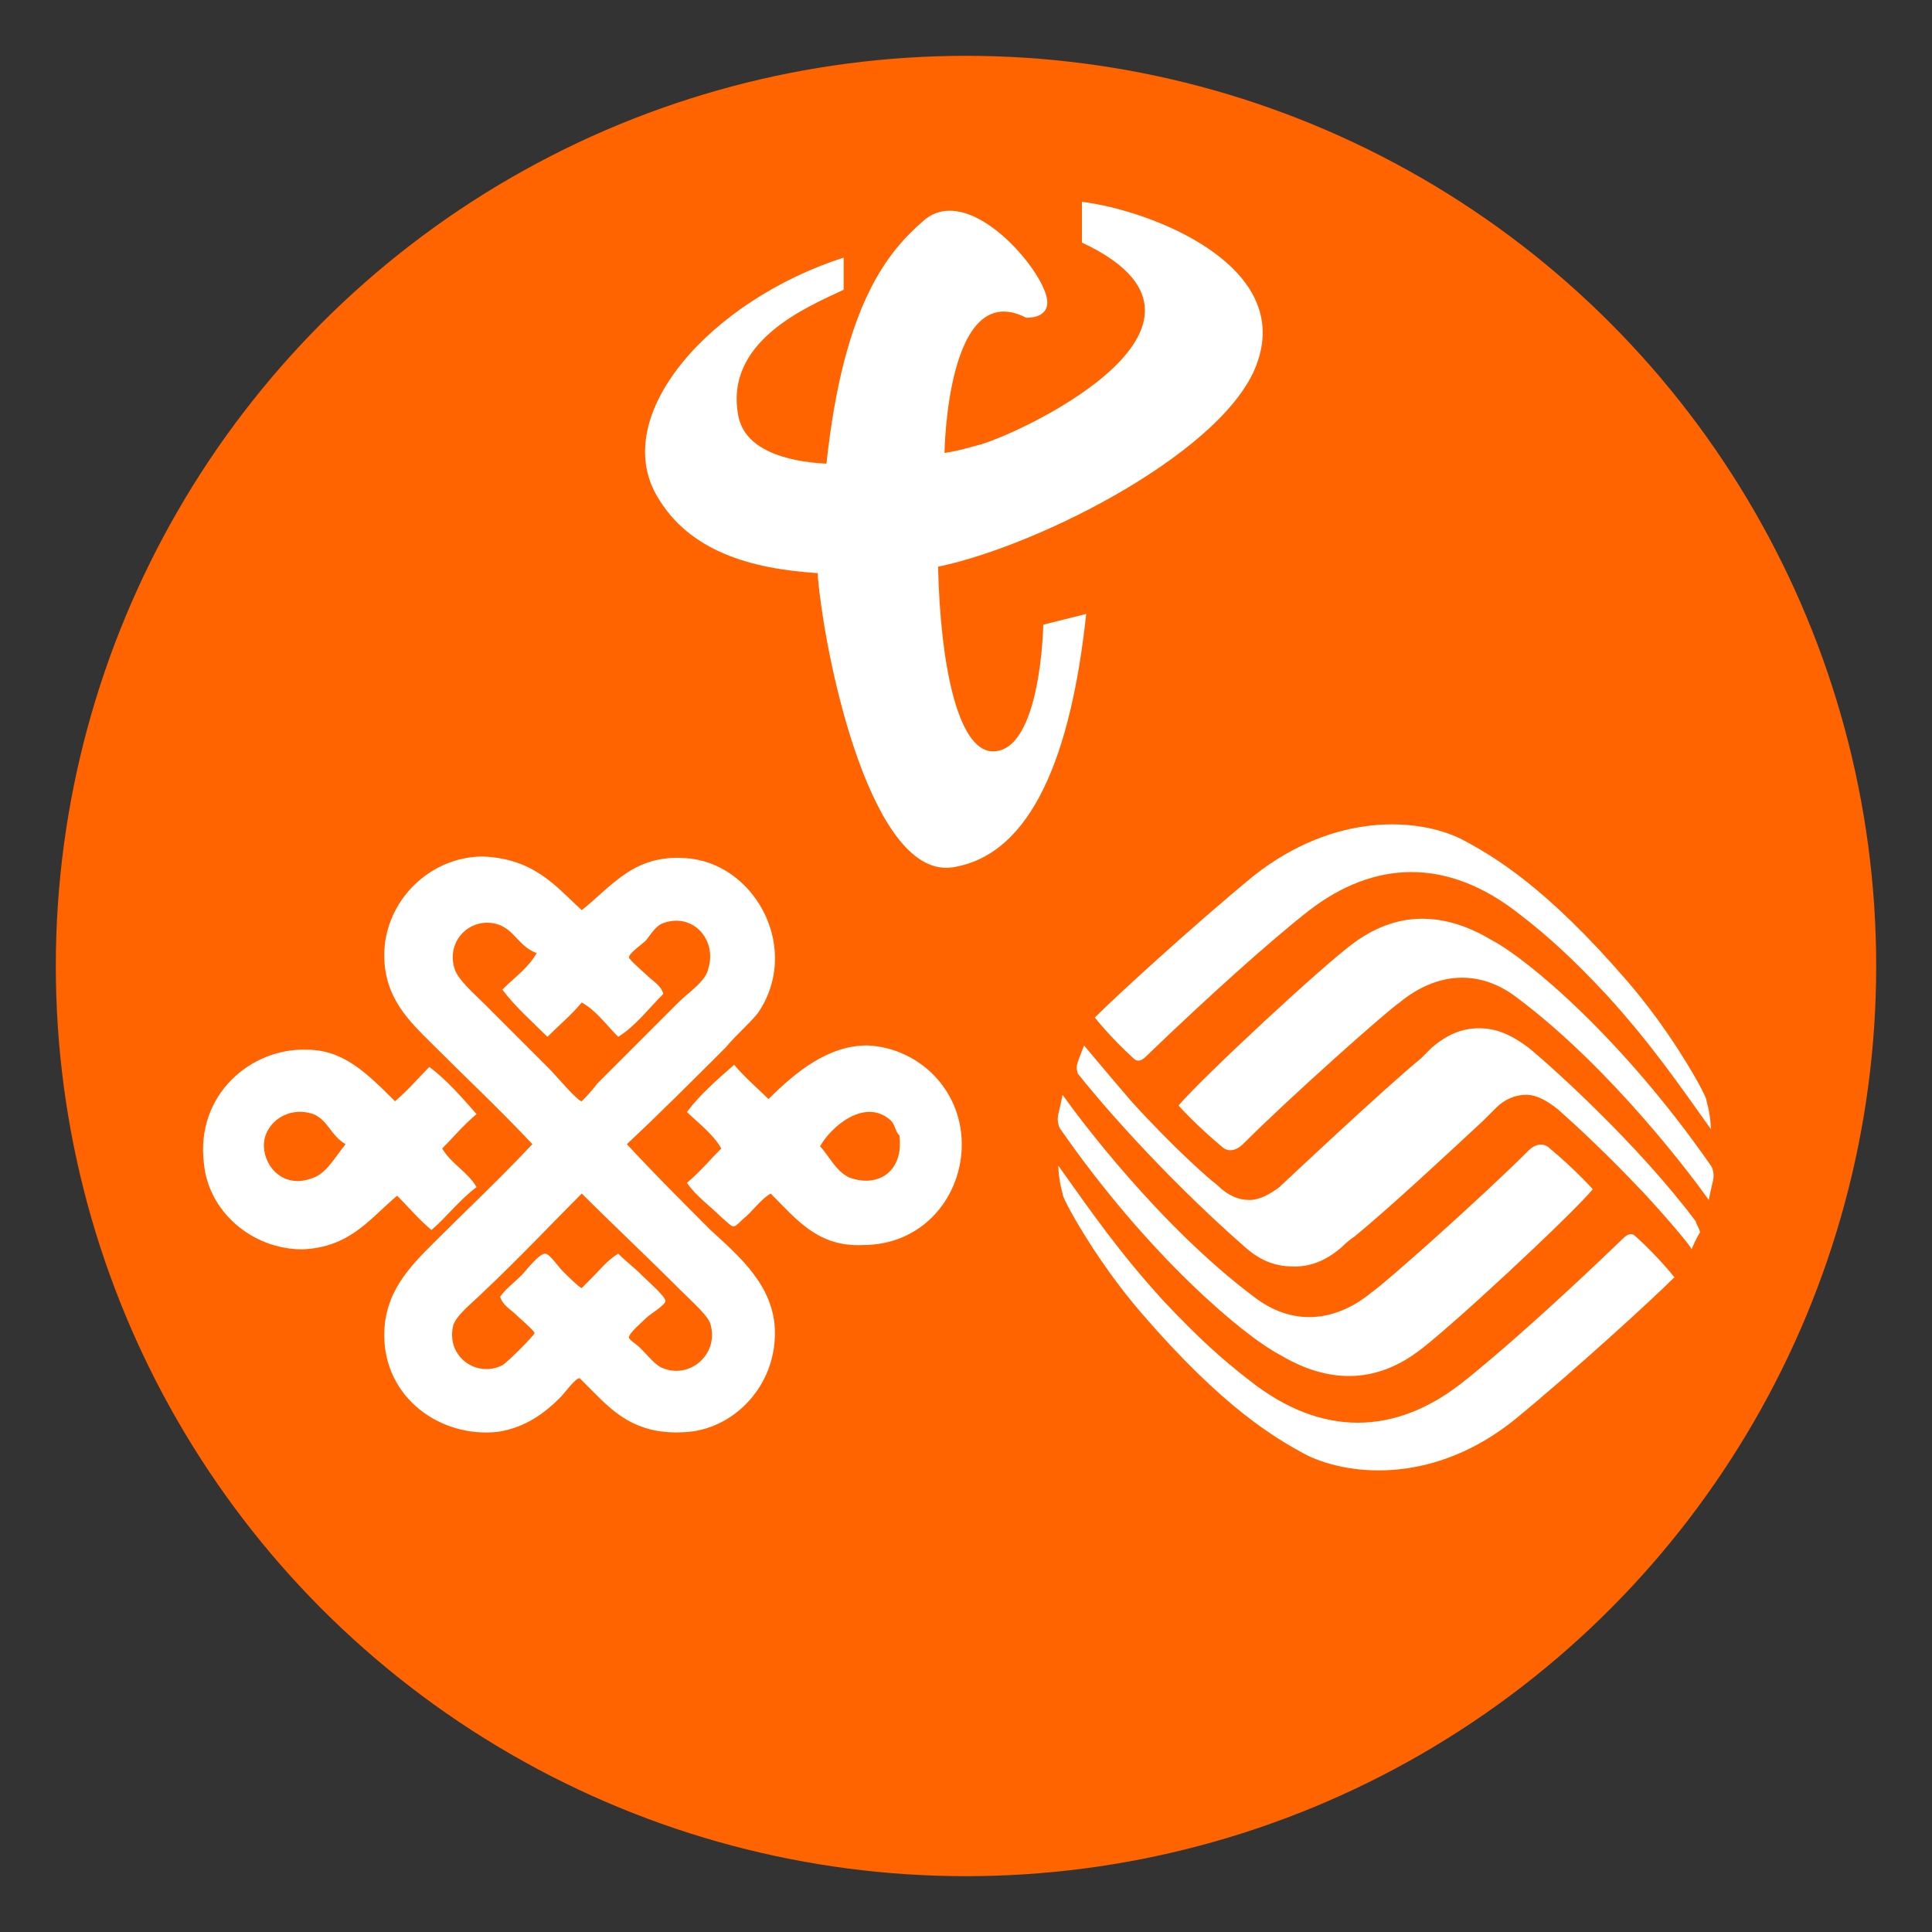 <?xml version="1.0" encoding="utf-8"?>
<!-- Generator: Adobe Illustrator 24.3.0, SVG Export Plug-In . SVG Version: 6.00 Build 0)  -->
<svg version="1.1" id="Layer_1" xmlns="http://www.w3.org/2000/svg" xmlns:xlink="http://www.w3.org/1999/xlink" x="0px" y="0px"
	 viewBox="0 0 90 90" style="enable-background:new 0 0 90 90;" xml:space="preserve">
<rect x="0" y="0" width="90" height="90" fill="#333333" stroke="none"/>
<style type="text/css">
	.st0{fill:#FF6400;}
	.st1{fill:#FFFFFF;}
	.st2{fill-rule:evenodd;clip-rule:evenodd;fill:#FFFFFF;}
</style>
<g>
	<circle class="st0" cx="45" cy="45" r="42.4"/>
	<g>
		<path class="st1" d="M50.4,9.4v1.9c7.9,3.7-2.4,8.7-4.7,9.4c-0.4,0.1-1,0.3-1.7,0.4c0,0,0,0,0,0c0,0,0.1-8.2,3.8-6.3
			c0,0,1.5,0.1,0.8-1.4c-0.7-1.6-3.7-4.8-5.6-3.1c-1.6,1.4-3.7,3.8-4.5,11.3c-2-0.1-3.8-0.7-4.1-2.2c-0.7-3.5,3.2-5.1,4.9-5.9V12
			c-6.2,2-10.9,7.3-8.7,11.1c1.5,2.6,4.4,3.4,7.5,3.6c0,0.1,0,0.2,0,0.2c0.4,4.3,2.6,14.1,6.3,13.5c3.7-0.6,5.5-5.3,6.2-11.8l-2,0.5
			c0,0-0.1,6-2.4,5.9c-1.6-0.1-2.4-4.1-2.5-8.6c4.8-1,13.6-5.5,14.9-9.6C60.1,12.3,53.6,9.8,50.4,9.4"/>
		<g>
			<g>
				<path class="st2" d="M27.1,42.4c1.5-1.2,2.5-2.7,5.1-2.4c3.1,0.4,5.1,4.3,3.1,7.2c-0.4,0.5-1,1-1.5,1.6
					c-1.5,1.5-3.1,3.1-4.6,4.5c1.3,1.4,2.5,2.6,3.9,4c1.3,1.2,3,2.6,3,4.8c0,2.5-1.9,4.4-4,4.6c-2.2,0.2-3.3-0.7-4.3-1.7
					c-0.1-0.1-0.7-0.7-0.8-0.8c-0.2,0-0.7,0.7-0.9,0.9c-0.7,0.7-1.6,1.4-2.9,1.6c-2.7,0.3-5.3-1.6-5.3-4.5c0-2,1.2-3.2,2.3-4.3
					c1.5-1.5,3-2.9,4.6-4.6c-1.5-1.6-3.1-3.1-4.7-4.7c-1-1-2.2-2.1-2.2-4.1c0-2.5,2.1-4.6,4.6-4.6C24.9,40,25.9,41.3,27.1,42.4z
					 M23.3,43.1c-1.3-0.5-2.6,0.7-2.1,2.1c0.2,0.5,0.9,1.1,1.4,1.6c1.1,1.1,1.8,1.8,3,3c0.3,0.3,1.3,1.5,1.5,1.5
					c0,0,0.5-0.5,0.7-0.8c1.4-1.4,2.4-2.4,3.8-3.8c0.5-0.5,1.3-1,1.4-1.6c0.4-1.3-0.7-2.6-2.1-2.1c-0.3,0.1-0.5,0.4-0.8,0.8
					c-0.2,0.2-0.8,0.6-0.8,0.8c0,0.1,0.7,0.7,0.8,0.8c0.3,0.3,0.7,0.5,0.8,0.9c-0.7,0.7-1.3,1.5-2.1,2c-0.6-0.6-1-1.2-1.7-1.6
					c-0.5,0.6-1.1,1.1-1.6,1.6c-0.7-0.7-1.5-1.4-2.1-2.2c0.6-0.6,1.2-1,1.6-1.7C24.2,44.1,24,43.4,23.3,43.1z M30,59.5
					c0.2,0.2,1,0.9,1,1.1c0,0.2-0.7,0.6-0.9,0.8c-0.2,0.2-0.8,0.7-0.8,0.9c0,0.1,0.3,0.3,0.3,0.3c0.4,0.3,0.8,0.9,1.2,1.1
					c1.3,0.6,2.7-0.6,2.3-2c-0.1-0.4-0.8-1-1.4-1.6c-1.6-1.6-3.2-3.1-4.6-4.5c-1.4,1.4-3,3.1-4.6,4.6c-0.5,0.5-1.3,1.1-1.4,1.6
					c-0.3,1.4,1.1,2.4,2.3,1.8c0.2-0.1,1.5-1.4,1.5-1.5c0-0.1-0.7-0.7-0.8-0.8c-0.3-0.3-0.7-0.5-0.8-0.9c0.3-0.4,0.6-0.6,1-1
					c0.2-0.2,0.8-1,1.1-1c0.2,0,0.6,0.6,0.8,0.8c0.2,0.2,0.8,0.8,0.9,0.8c0,0,0.3-0.3,0.4-0.4c0.5-0.5,0.8-0.9,1.3-1.2
					C29.2,58.8,29.5,59,30,59.5z"/>
				<path class="st2" d="M18.4,51.3c0.6-0.5,1.1-1.1,1.6-1.6c0.8,0.6,1.5,1.4,2.2,2.2c-0.6,0.5-1.1,1.1-1.6,1.6
					c0.4,0.7,1.2,1.1,1.6,1.8c-0.8,0.6-1.4,1.4-2.1,2c-0.6-0.5-1.1-1.1-1.6-1.6c-1.3,1.1-2.2,2.4-4.4,2.5c-2.4,0-4.4-1.8-4.6-4
					c-0.4-3.2,2.2-5.4,4.8-5.3C16,48.9,17.1,50,18.4,51.3z M14.6,51.9c-1.2-0.4-2.2,0.4-2.3,1.3c-0.1,1,0.8,2.2,2.2,1.7
					c0.7-0.2,1.1-1,1.6-1.6C15.4,52.9,15.3,52.2,14.6,51.9z"/>
				<path class="st2" d="M35.9,55.6c-0.5,0.3-0.8,0.8-1.3,1.2c-0.5,0.5-0.4,0.4-1-0.1c-0.5-0.5-1.2-1-1.6-1.6
					c0.6-0.5,1.1-1.1,1.6-1.6c-0.4-0.7-1.1-1.2-1.6-1.7c0.6-0.8,1.4-1.5,2.2-2.2c0.5,0.6,1.1,1.1,1.6,1.6c1.3-1.3,2.8-2.5,4.6-2.5
					c2.4,0.1,4.5,2.1,4.4,4.8c-0.1,2.4-1.9,4.5-4.6,4.5C38.1,58.1,37.1,56.8,35.9,55.6z M39.7,54.9c1.3,0.4,2.4-0.4,2.2-2
					c-0.2-0.2-0.2-0.5-0.4-0.7c-1.2-1.1-2.8,0.3-3.3,1.2C38.6,53.8,39,54.7,39.7,54.9z"/>
			</g>
			<g>
				<path class="st1" d="M79,56.9c-2.7-3.6-6.7-7.2-7.8-8.1c-0.8-0.6-1.5-0.9-2.3-0.9c-0.8,0-1.5,0.3-2.2,0.9
					c-0.1,0.1-0.3,0.3-0.5,0.5c-1.6,1.3-6.5,5.9-6.6,6c-0.4,0.3-0.9,0.6-1.4,0.6c-0.5,0-1-0.2-1.5-0.7c-0.4-0.3-2-1.7-4-3.9
					c-1.2-1.4-2.2-2.6-2.2-2.6s-0.2,0.5-0.3,0.8c-0.1,0.3,0,0.4,0,0.5c0.7,0.9,3.7,4.5,7.8,8.1c0.8,0.7,1.5,0.9,2.3,0.9
					c0.8,0,1.5-0.3,2.2-0.9c0.1-0.1,0.3-0.3,0.6-0.5c1.6-1.3,4.6-4.1,6-5.4c0.3-0.3,0.5-0.5,0.6-0.6c0.4-0.4,0.9-0.6,1.4-0.6
					c0.5,0,1,0.3,1.5,0.7c0.9,0.8,2.3,2.1,4,3.9c1.2,1.3,2.2,2.5,2.2,2.6c0,0,0.2-0.5,0.4-0.8C79.1,57.1,79,57,79,56.9"/>
				<path class="st1" d="M63.1,43.9c-1.4,1-7.1,6.3-8.2,7.6c0,0,0.8,0.9,2,1.9c0.3,0.3,0.7,0.2,1-0.1c2.2-2.2,6.7-6.2,7.3-6.6
					c1.7-1.4,3.7-1.6,5.5-0.2c4.4,3.3,8.2,8.4,8.9,9.4c0,0,0.1-0.5,0.2-0.9c0,0,0.1-0.4-0.1-0.7c-4.1-5.9-8.5-9.6-10.2-10.5
					C67.5,42.6,65.3,42.3,63.1,43.9"/>
				<path class="st1" d="M58.4,40.8c-2.8,2.3-6.4,5.6-7.4,6.6c0,0,0.7,0.9,1.8,1.9c0.2,0.2,0.4,0.1,0.6-0.1c2.8-2.7,5.8-5.4,7.6-6.8
					c3-2.3,6.4-2.5,9.8,0.2c1.3,1,2.4,2,4,3.7c2.1,2.3,3.4,4.2,4.9,6.3c0,0,0-0.6-0.2-1.3c0-0.1-0.1-0.3-0.2-0.5
					c-0.3-0.6-1.6-2.9-3.5-5.1c-3.8-4.4-6.2-5.8-7.7-6.6C66.1,38.1,62.2,37.8,58.4,40.8"/>
				<path class="st1" d="M66,63c1.4-1,7.1-6.3,8.2-7.6c0,0-0.8-0.9-2-1.9c-0.3-0.3-0.7-0.2-1,0.1c-2.2,2.2-6.7,6.2-7.3,6.6
					c-1.7,1.4-3.7,1.6-5.5,0.2c-4.4-3.3-8.2-8.4-8.9-9.4c0,0-0.1,0.5-0.2,0.9c0,0-0.1,0.4,0.1,0.7c4.1,5.9,8.5,9.6,10.2,10.5
					C61.6,64.3,63.8,64.6,66,63"/>
				<path class="st1" d="M70.6,66.1c2.8-2.3,6.4-5.6,7.4-6.6c0,0-0.7-0.9-1.8-1.9c-0.2-0.2-0.4-0.1-0.6,0.1
					c-2.8,2.7-5.8,5.4-7.6,6.8c-3,2.3-6.4,2.5-9.8-0.2c-1.3-1-2.4-2-4-3.7c-2.1-2.3-3.4-4.2-4.9-6.3c0,0,0,0.6,0.2,1.3
					c0,0.1,0.1,0.3,0.2,0.5c0.3,0.6,1.6,2.9,3.5,5.1c3.8,4.4,6.2,5.8,7.7,6.6C63,68.8,66.9,69.1,70.6,66.1"/>
			</g>
		</g>
	</g>
</g>
</svg>
